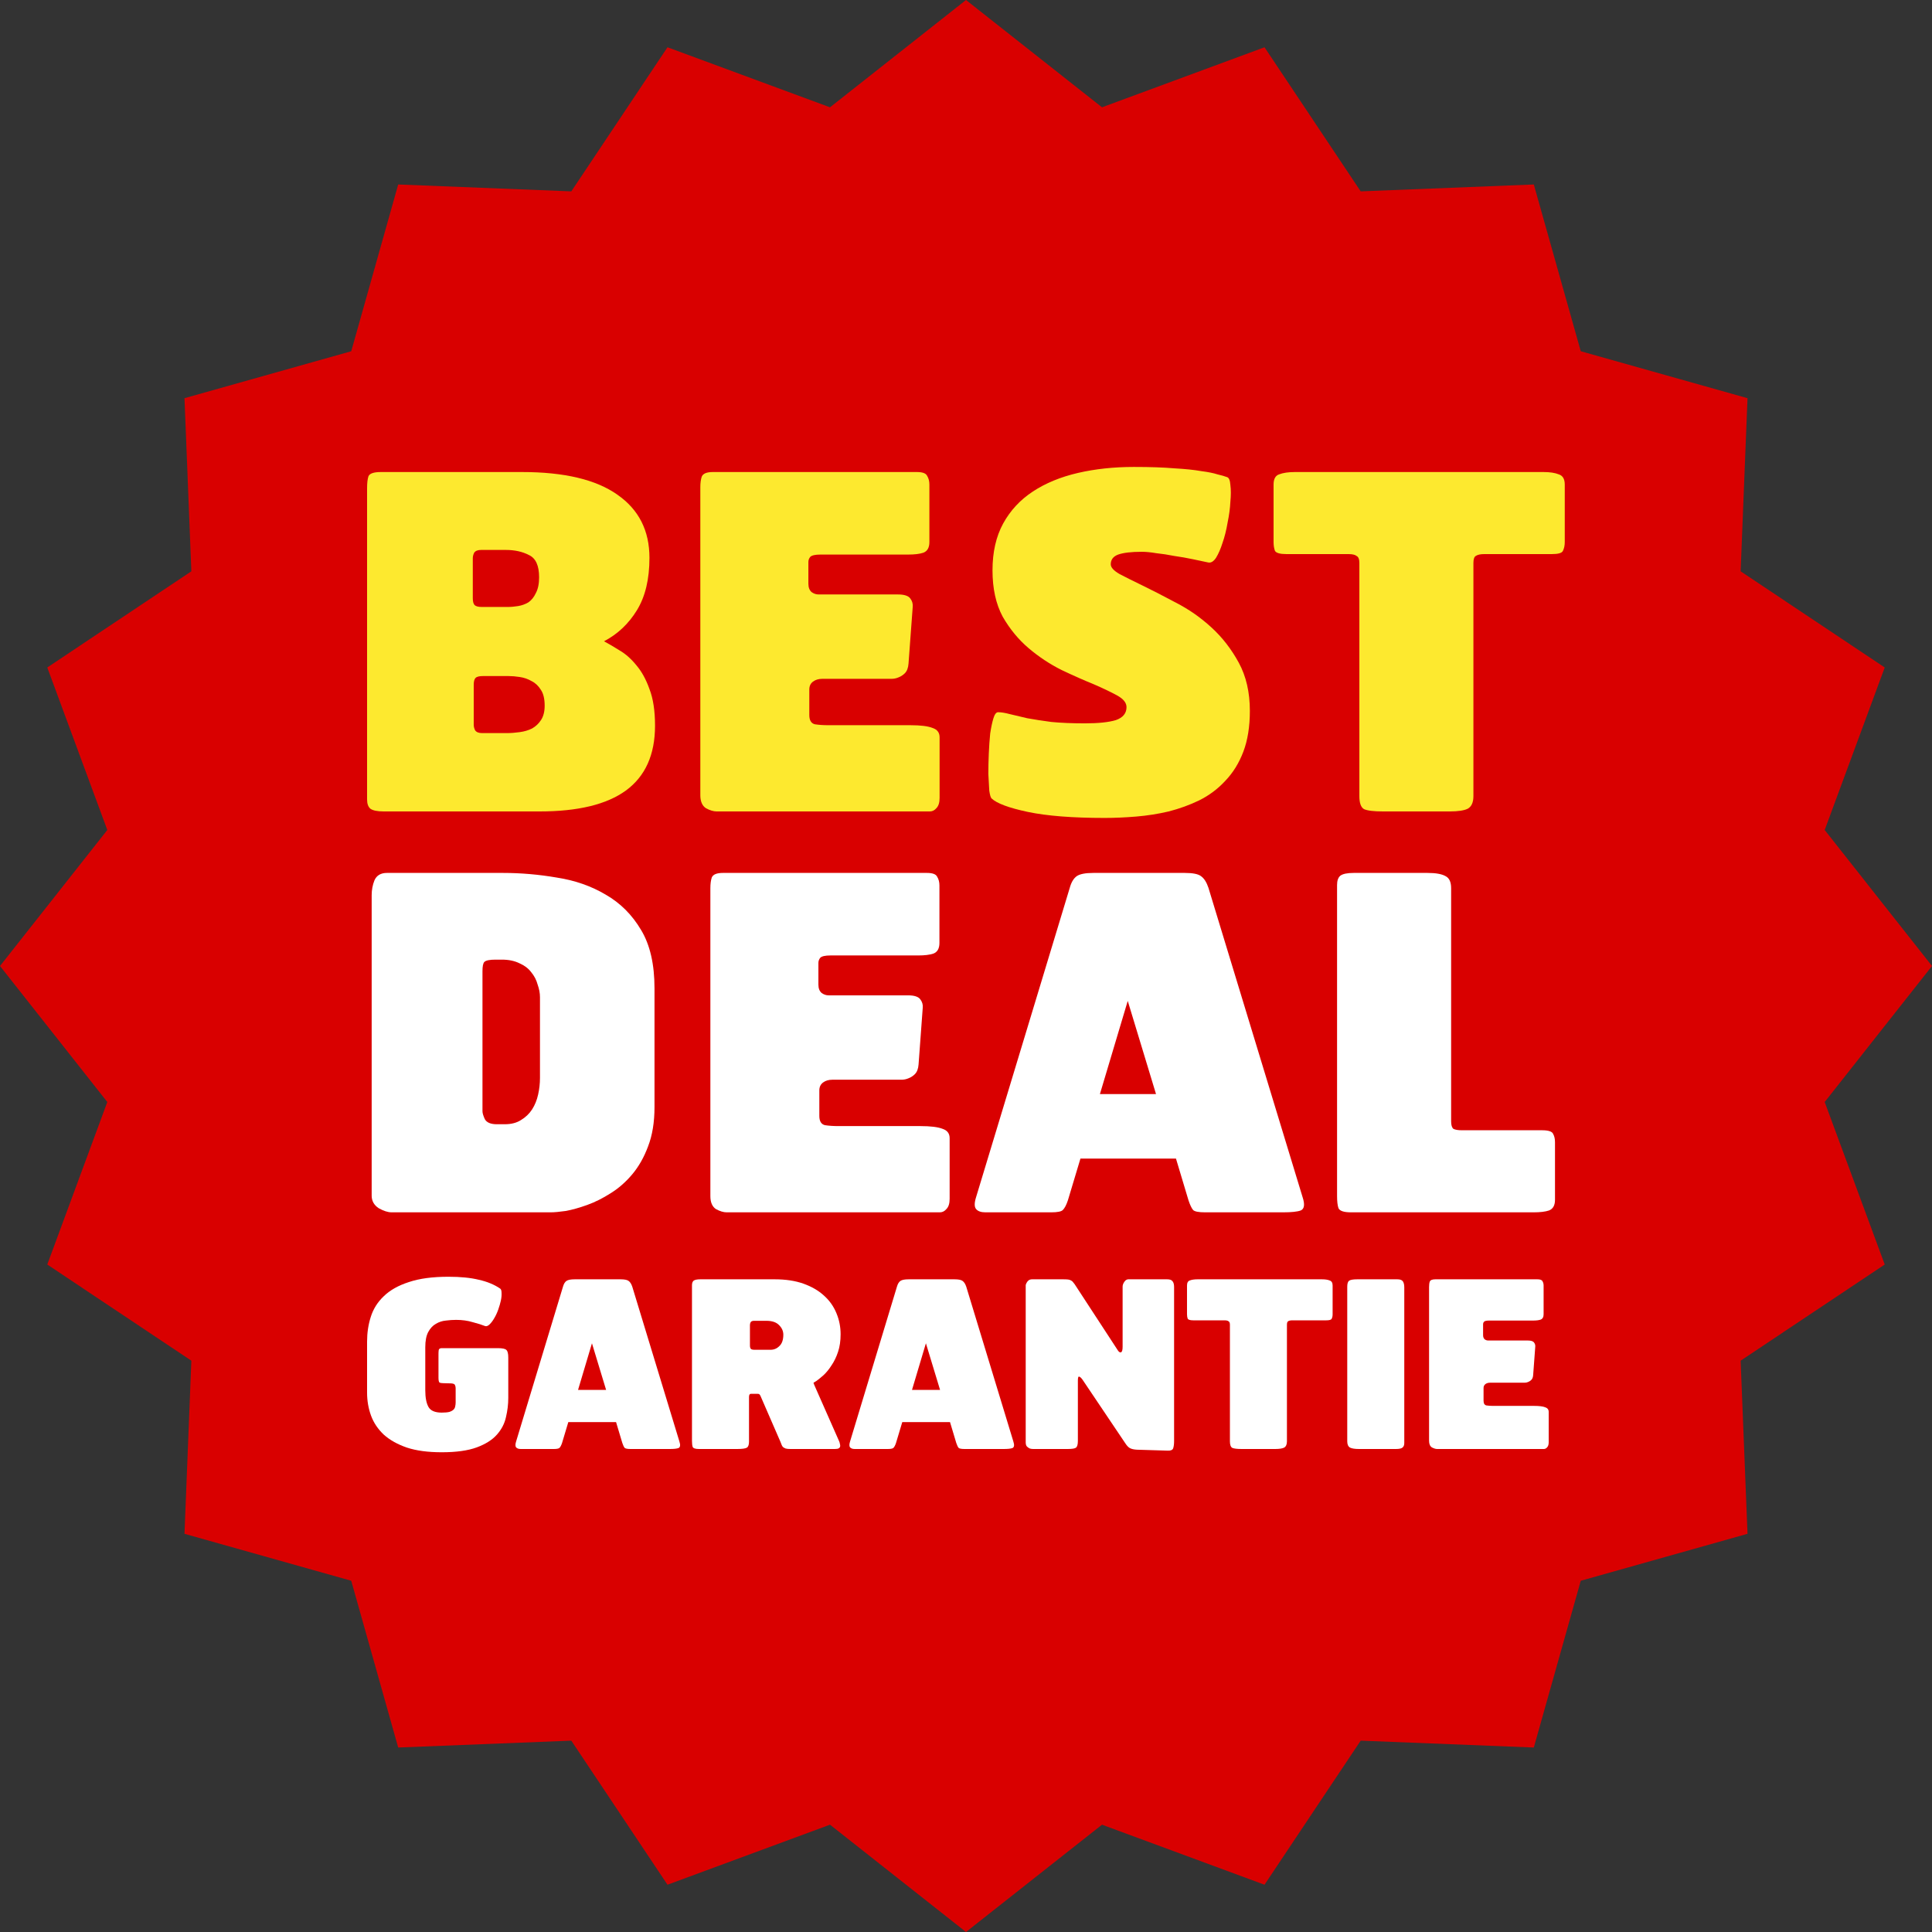 <svg width="96" height="96" viewBox="0 0 96 96" fill="none" xmlns="http://www.w3.org/2000/svg" >
<rect x="0" y="0" width="96" height="96" fill="#333333" stroke="none"/>
<g transform="translate(-80,0)">
<path d="M128 0L134.758 5.332L142.833 2.349L147.612 9.509L156.214 9.167L158.547 17.453L166.833 19.786L166.491 28.388L173.651 33.167L170.668 41.242L176 48L170.668 54.758L173.651 62.833L166.491 67.612L166.833 76.214L158.547 78.547L156.214 86.833L147.612 86.492L142.833 93.651L134.758 90.668L128 96L121.242 90.668L113.167 93.651L108.388 86.492L99.786 86.833L97.453 78.547L89.167 76.214L89.508 67.612L82.349 62.833L85.332 54.758L80 48L85.332 41.242L82.349 33.167L89.508 28.388L89.167 19.786L97.453 17.453L99.786 9.167L108.388 9.509L113.167 2.349L121.242 5.332L128 0Z" fill="#D90000"/>
</g>
<g transform="translate(-80,0)">
<path d="M112.522 55.01C112.522 55.763 112.415 56.416 112.2 56.969C112 57.506 111.739 57.967 111.416 58.351C111.094 58.735 110.733 59.05 110.334 59.296C109.95 59.541 109.566 59.733 109.182 59.872C108.798 60.01 108.444 60.11 108.122 60.171C107.799 60.217 107.546 60.24 107.361 60.24H99.459C99.274 60.24 99.059 60.171 98.814 60.033C98.583 59.879 98.468 59.672 98.468 59.411V44.481C98.468 44.22 98.514 43.974 98.606 43.744C98.714 43.498 98.921 43.375 99.228 43.375H104.988C105.879 43.375 106.77 43.452 107.661 43.605C108.567 43.744 109.381 44.028 110.103 44.458C110.825 44.873 111.409 45.456 111.854 46.209C112.3 46.946 112.522 47.914 112.522 49.112V55.01ZM106.831 49.55C106.831 49.35 106.793 49.143 106.716 48.928C106.655 48.697 106.547 48.49 106.394 48.306C106.255 48.121 106.063 47.975 105.818 47.868C105.572 47.745 105.28 47.684 104.942 47.684H104.62C104.328 47.684 104.143 47.722 104.067 47.799C104.005 47.86 103.974 48.014 103.974 48.26V55.218C103.974 55.31 104.013 55.44 104.09 55.609C104.182 55.778 104.382 55.863 104.689 55.863H105.08C105.403 55.863 105.672 55.794 105.887 55.655C106.117 55.517 106.302 55.34 106.44 55.125C106.578 54.91 106.678 54.665 106.739 54.388C106.801 54.112 106.831 53.835 106.831 53.559V49.55Z" fill="white"/>
<path d="M127.187 59.572C127.187 59.803 127.133 59.971 127.025 60.079C126.933 60.187 126.826 60.24 126.703 60.24H116.104C115.951 60.24 115.774 60.187 115.574 60.079C115.39 59.956 115.298 59.741 115.298 59.434V44.135C115.298 43.92 115.321 43.744 115.367 43.605C115.428 43.452 115.613 43.375 115.92 43.375H126.058C126.334 43.375 126.503 43.436 126.564 43.559C126.641 43.682 126.68 43.828 126.68 43.997V46.854C126.68 47.13 126.58 47.307 126.38 47.384C126.196 47.445 125.942 47.476 125.62 47.476H121.265C121.004 47.476 120.835 47.514 120.758 47.591C120.697 47.668 120.666 47.753 120.666 47.845V48.928C120.666 49.112 120.72 49.25 120.828 49.342C120.935 49.419 121.05 49.458 121.173 49.458H125.113C125.436 49.458 125.643 49.527 125.735 49.665C125.827 49.788 125.866 49.926 125.85 50.08L125.643 52.891C125.628 53.106 125.566 53.267 125.459 53.374C125.366 53.467 125.259 53.536 125.136 53.582C125.028 53.628 124.913 53.651 124.79 53.651C124.668 53.651 124.575 53.651 124.514 53.651H121.357C121.173 53.651 121.02 53.697 120.897 53.789C120.774 53.881 120.712 54.012 120.712 54.181V55.448C120.712 55.709 120.804 55.863 120.989 55.909C121.188 55.94 121.411 55.955 121.657 55.955H125.735C126.242 55.955 126.611 56.001 126.841 56.093C127.071 56.17 127.187 56.324 127.187 56.554V59.572Z" fill="white"/>
<path d="M144.723 59.48C144.846 59.849 144.815 60.071 144.631 60.148C144.462 60.21 144.17 60.24 143.755 60.24H139.884C139.562 60.24 139.362 60.202 139.285 60.125C139.208 60.033 139.132 59.872 139.055 59.641L138.433 57.568H133.687L133.064 59.641C132.988 59.872 132.903 60.033 132.811 60.125C132.734 60.202 132.542 60.24 132.235 60.24H128.963C128.748 60.24 128.595 60.187 128.503 60.079C128.41 59.971 128.41 59.772 128.503 59.48L133.157 44.112C133.233 43.836 133.349 43.644 133.502 43.536C133.656 43.429 133.932 43.375 134.332 43.375H138.871C139.27 43.375 139.539 43.429 139.677 43.536C139.831 43.644 139.953 43.836 140.046 44.112L144.723 59.48ZM136.037 49.734L134.654 54.365H137.442L136.037 49.734Z" fill="white"/>
<path d="M157.267 59.618C157.267 59.895 157.167 60.071 156.968 60.148C156.783 60.21 156.53 60.24 156.207 60.24H147.13C146.776 60.24 146.569 60.171 146.508 60.033C146.461 59.895 146.438 59.695 146.438 59.434V43.974C146.438 43.759 146.492 43.605 146.6 43.513C146.723 43.421 146.945 43.375 147.268 43.375H150.931C151.346 43.375 151.645 43.429 151.83 43.536C152.014 43.628 152.106 43.828 152.106 44.135V55.724C152.106 55.909 152.145 56.032 152.221 56.093C152.314 56.139 152.452 56.162 152.636 56.162H156.622C156.945 56.162 157.129 56.224 157.175 56.346C157.237 56.454 157.267 56.592 157.267 56.761V59.618Z" fill="white"/>
<path d="M105.256 69.466C105.256 69.781 105.217 70.1 105.14 70.422C105.071 70.737 104.922 71.025 104.691 71.286C104.461 71.547 104.127 71.758 103.689 71.92C103.251 72.081 102.671 72.162 101.949 72.162C101.266 72.162 100.69 72.085 100.221 71.931C99.753 71.77 99.369 71.555 99.069 71.286C98.778 71.01 98.566 70.695 98.436 70.341C98.305 69.98 98.24 69.6 98.24 69.201V66.666C98.24 66.229 98.301 65.818 98.424 65.434C98.547 65.042 98.762 64.7 99.069 64.409C99.377 64.109 99.791 63.875 100.314 63.706C100.836 63.529 101.492 63.441 102.284 63.441C102.883 63.441 103.386 63.491 103.793 63.591C104.207 63.683 104.561 63.829 104.852 64.028C104.899 64.059 104.922 64.132 104.922 64.247C104.929 64.355 104.918 64.482 104.887 64.627C104.856 64.766 104.814 64.912 104.76 65.065C104.707 65.219 104.641 65.361 104.564 65.492C104.495 65.614 104.419 65.718 104.334 65.802C104.257 65.879 104.184 65.91 104.115 65.895C103.962 65.833 103.754 65.768 103.493 65.699C103.24 65.622 102.963 65.584 102.664 65.584C102.502 65.584 102.333 65.595 102.157 65.618C101.98 65.634 101.815 65.687 101.661 65.779C101.508 65.864 101.381 65.998 101.281 66.183C101.181 66.367 101.132 66.62 101.132 66.943V69.086C101.132 69.447 101.185 69.723 101.293 69.915C101.4 70.1 101.619 70.192 101.949 70.192C102.111 70.192 102.237 70.18 102.33 70.157C102.422 70.126 102.491 70.088 102.537 70.042C102.583 69.996 102.61 69.942 102.618 69.881C102.633 69.819 102.641 69.754 102.641 69.685V68.982C102.641 68.921 102.629 68.867 102.606 68.821C102.591 68.775 102.529 68.748 102.422 68.74L102.019 68.729C101.934 68.729 101.873 68.717 101.834 68.694C101.804 68.663 101.788 68.583 101.788 68.452V67.266C101.788 67.204 101.792 67.143 101.8 67.081C101.815 67.02 101.865 66.989 101.949 66.989H104.737C104.968 66.989 105.11 67.02 105.164 67.081C105.225 67.135 105.256 67.262 105.256 67.461V69.466Z" fill="white"/>
<path d="M113.757 71.62C113.818 71.804 113.803 71.916 113.711 71.954C113.626 71.985 113.48 72 113.273 72H111.338C111.177 72 111.077 71.981 111.038 71.943C111 71.897 110.961 71.816 110.923 71.701L110.612 70.664H108.239L107.928 71.701C107.889 71.816 107.847 71.897 107.801 71.943C107.763 71.981 107.667 72 107.513 72H105.877C105.77 72 105.693 71.973 105.647 71.92C105.601 71.866 105.601 71.766 105.647 71.62L107.974 63.936C108.012 63.798 108.07 63.702 108.147 63.648C108.224 63.594 108.362 63.568 108.561 63.568H110.831C111.031 63.568 111.165 63.594 111.234 63.648C111.311 63.702 111.372 63.798 111.418 63.936L113.757 71.62ZM109.414 66.747L108.723 69.063H110.117L109.414 66.747Z" fill="white"/>
<path d="M121.769 66.298C121.769 66.628 121.727 66.92 121.642 67.173C121.558 67.427 121.45 67.65 121.319 67.842C121.197 68.034 121.066 68.195 120.928 68.325C120.79 68.448 120.667 68.548 120.559 68.625C120.475 68.671 120.429 68.702 120.421 68.717C120.421 68.725 120.436 68.763 120.467 68.832L121.688 71.597C121.711 71.643 121.727 71.693 121.734 71.747C121.75 71.793 121.753 71.835 121.746 71.874C121.738 71.912 121.715 71.943 121.677 71.966C121.638 71.989 121.573 72 121.481 72H119.28C119.181 72 119.1 71.993 119.039 71.977C118.985 71.954 118.943 71.931 118.912 71.908C118.881 71.877 118.858 71.843 118.843 71.804C118.827 71.758 118.808 71.708 118.785 71.655L117.783 69.351C117.76 69.305 117.737 69.278 117.714 69.27C117.698 69.262 117.668 69.258 117.622 69.258H117.311C117.249 69.258 117.218 69.312 117.218 69.42V71.632C117.218 71.785 117.184 71.885 117.115 71.931C117.046 71.977 116.884 72 116.631 72H114.73C114.553 72 114.45 71.966 114.419 71.897C114.396 71.828 114.384 71.728 114.384 71.597V63.867C114.384 63.76 114.411 63.683 114.465 63.637C114.527 63.591 114.638 63.568 114.799 63.568H118.497C119.042 63.568 119.519 63.641 119.926 63.786C120.333 63.932 120.671 64.128 120.939 64.374C121.216 64.62 121.423 64.912 121.561 65.25C121.7 65.58 121.769 65.929 121.769 66.298ZM118.923 66.321C118.923 66.144 118.854 65.987 118.716 65.849C118.578 65.703 118.367 65.63 118.082 65.63H117.472C117.387 65.63 117.33 65.653 117.299 65.699C117.276 65.745 117.264 65.791 117.264 65.837V66.851C117.264 66.935 117.28 66.993 117.311 67.024C117.341 67.054 117.403 67.07 117.495 67.07H118.29C118.459 67.07 118.605 67.008 118.727 66.885C118.858 66.763 118.923 66.574 118.923 66.321Z" fill="white"/>
<path d="M130.351 71.62C130.413 71.804 130.397 71.916 130.305 71.954C130.221 71.985 130.075 72 129.867 72H127.932C127.771 72 127.671 71.981 127.632 71.943C127.594 71.897 127.556 71.816 127.517 71.701L127.206 70.664H124.833L124.522 71.701C124.484 71.816 124.441 71.897 124.395 71.943C124.357 71.981 124.261 72 124.107 72H122.472C122.364 72 122.287 71.973 122.241 71.92C122.195 71.866 122.195 71.766 122.241 71.62L124.568 63.936C124.607 63.798 124.664 63.702 124.741 63.648C124.818 63.594 124.956 63.568 125.156 63.568H127.425C127.625 63.568 127.759 63.594 127.828 63.648C127.905 63.702 127.967 63.798 128.013 63.936L130.351 71.62ZM126.008 66.747L125.317 69.063H126.711L126.008 66.747Z" fill="white"/>
<path d="M138.34 71.597C138.34 71.751 138.325 71.874 138.294 71.966C138.263 72.05 138.171 72.089 138.017 72.081L136.497 72.035C136.343 72.027 136.224 72 136.14 71.954C136.063 71.908 135.99 71.831 135.921 71.724L133.813 68.59C133.743 68.483 133.682 68.421 133.628 68.406C133.582 68.383 133.559 68.448 133.559 68.602V71.597C133.559 71.774 133.528 71.885 133.467 71.931C133.413 71.977 133.275 72 133.052 72H131.474C131.443 72 131.397 72 131.336 72C131.282 72 131.228 71.993 131.174 71.977C131.121 71.954 131.071 71.92 131.025 71.874C130.986 71.828 130.967 71.758 130.967 71.666V63.936C130.967 63.921 130.967 63.894 130.967 63.856C130.975 63.817 130.99 63.779 131.013 63.74C131.036 63.694 131.067 63.656 131.105 63.625C131.151 63.587 131.213 63.568 131.29 63.568H132.833C132.933 63.568 133.014 63.572 133.075 63.579C133.137 63.587 133.183 63.602 133.214 63.625C133.252 63.641 133.283 63.664 133.306 63.694C133.329 63.725 133.359 63.764 133.398 63.81L135.541 67.093C135.594 67.177 135.648 67.212 135.702 67.196C135.756 67.173 135.782 67.081 135.782 66.92V63.936C135.782 63.852 135.813 63.767 135.875 63.683C135.936 63.591 136.024 63.552 136.14 63.568H137.994C138.125 63.568 138.213 63.598 138.259 63.66C138.313 63.721 138.34 63.817 138.34 63.948V71.597Z" fill="white"/>
<path d="M146.217 65.307C146.217 65.392 146.202 65.465 146.171 65.526C146.148 65.58 146.056 65.607 145.894 65.607H144.212C144.12 65.607 144.051 65.622 144.005 65.653C143.967 65.676 143.947 65.733 143.947 65.826V71.62C143.947 71.774 143.901 71.877 143.809 71.931C143.717 71.977 143.567 72 143.36 72H141.701C141.471 72 141.313 71.981 141.229 71.943C141.152 71.897 141.114 71.789 141.114 71.62V65.826C141.114 65.733 141.091 65.676 141.044 65.653C141.006 65.622 140.941 65.607 140.849 65.607H139.305C139.144 65.607 139.048 65.58 139.017 65.526C138.994 65.465 138.982 65.392 138.982 65.307V63.879C138.982 63.74 139.028 63.656 139.121 63.625C139.22 63.587 139.351 63.568 139.512 63.568H145.687C145.848 63.568 145.975 63.587 146.067 63.625C146.167 63.656 146.217 63.74 146.217 63.879V65.307Z" fill="white"/>
<path d="M149.778 71.701C149.778 71.808 149.748 71.885 149.686 71.931C149.632 71.977 149.525 72 149.364 72H147.532C147.325 72 147.175 71.977 147.083 71.931C146.991 71.877 146.944 71.774 146.944 71.62V63.936C146.944 63.783 146.975 63.683 147.037 63.637C147.106 63.591 147.24 63.568 147.44 63.568H149.433C149.571 63.568 149.663 63.602 149.709 63.671C149.755 63.74 149.778 63.84 149.778 63.971V71.701Z" fill="white"/>
<path d="M156.954 71.666C156.954 71.781 156.927 71.866 156.873 71.92C156.827 71.973 156.774 72 156.712 72H151.413C151.336 72 151.248 71.973 151.148 71.92C151.056 71.858 151.01 71.751 151.01 71.597V63.948C151.01 63.84 151.021 63.752 151.044 63.683C151.075 63.606 151.167 63.568 151.321 63.568H156.39C156.528 63.568 156.612 63.598 156.643 63.66C156.681 63.721 156.701 63.794 156.701 63.879V65.307C156.701 65.445 156.651 65.534 156.551 65.572C156.459 65.603 156.332 65.618 156.171 65.618H153.993C153.863 65.618 153.778 65.637 153.74 65.676C153.709 65.714 153.694 65.756 153.694 65.802V66.344C153.694 66.436 153.721 66.505 153.774 66.551C153.828 66.59 153.886 66.609 153.947 66.609H155.917C156.078 66.609 156.182 66.644 156.228 66.713C156.274 66.774 156.294 66.843 156.286 66.92L156.182 68.325C156.174 68.433 156.144 68.514 156.09 68.567C156.044 68.613 155.99 68.648 155.929 68.671C155.875 68.694 155.817 68.706 155.756 68.706C155.694 68.706 155.648 68.706 155.618 68.706H154.039C153.947 68.706 153.87 68.729 153.809 68.775C153.748 68.821 153.717 68.886 153.717 68.971V69.604C153.717 69.735 153.763 69.811 153.855 69.835C153.955 69.85 154.066 69.858 154.189 69.858H156.228C156.482 69.858 156.666 69.881 156.781 69.927C156.896 69.965 156.954 70.042 156.954 70.157V71.666Z" fill="white"/>
<path d="M112.548 36.058C112.548 37.502 112.064 38.577 111.096 39.284C110.144 39.975 108.716 40.32 106.811 40.32H99.069C98.747 40.32 98.524 40.274 98.401 40.182C98.294 40.09 98.24 39.936 98.24 39.721V24.262C98.24 24 98.263 23.801 98.309 23.663C98.371 23.524 98.578 23.455 98.931 23.455H105.935C108.04 23.455 109.622 23.831 110.682 24.584C111.741 25.321 112.271 26.366 112.271 27.718C112.271 28.777 112.064 29.645 111.649 30.321C111.235 30.997 110.689 31.511 110.013 31.865C110.244 31.988 110.505 32.141 110.797 32.325C111.089 32.495 111.365 32.74 111.626 33.063C111.887 33.37 112.102 33.762 112.271 34.238C112.456 34.714 112.548 35.321 112.548 36.058ZM106.788 28.685C106.788 28.102 106.619 27.733 106.281 27.579C105.958 27.41 105.574 27.326 105.129 27.326H103.908C103.739 27.326 103.624 27.372 103.562 27.464C103.516 27.556 103.493 27.648 103.493 27.741V29.722C103.493 29.891 103.524 30.006 103.585 30.068C103.647 30.129 103.77 30.16 103.954 30.16H105.221C105.39 30.16 105.567 30.144 105.751 30.114C105.935 30.083 106.104 30.021 106.258 29.929C106.412 29.822 106.534 29.668 106.627 29.468C106.734 29.269 106.788 29.008 106.788 28.685ZM107.064 35.067C107.064 34.729 107.003 34.468 106.88 34.284C106.757 34.084 106.604 33.938 106.419 33.846C106.235 33.739 106.035 33.669 105.82 33.639C105.62 33.608 105.436 33.593 105.267 33.593H104C103.816 33.593 103.693 33.623 103.631 33.685C103.57 33.746 103.539 33.861 103.539 34.031V36.012C103.539 36.104 103.562 36.196 103.608 36.288C103.67 36.38 103.785 36.427 103.954 36.427H105.175C105.39 36.427 105.605 36.411 105.82 36.38C106.051 36.35 106.258 36.288 106.442 36.196C106.627 36.089 106.772 35.95 106.88 35.782C107.003 35.597 107.064 35.359 107.064 35.067Z" fill="#FDE92F"/>
<path d="M126.688 39.652C126.688 39.883 126.634 40.052 126.527 40.159C126.435 40.267 126.327 40.32 126.204 40.32H115.606C115.452 40.32 115.276 40.267 115.076 40.159C114.892 40.036 114.799 39.821 114.799 39.514V24.215C114.799 24 114.822 23.824 114.869 23.686C114.93 23.532 115.114 23.455 115.422 23.455H125.559C125.836 23.455 126.005 23.517 126.066 23.639C126.143 23.762 126.181 23.908 126.181 24.077V26.934C126.181 27.211 126.081 27.387 125.882 27.464C125.697 27.526 125.444 27.556 125.121 27.556H120.767C120.506 27.556 120.337 27.595 120.26 27.671C120.198 27.748 120.168 27.833 120.168 27.925V29.008C120.168 29.192 120.222 29.33 120.329 29.422C120.437 29.499 120.552 29.538 120.675 29.538H124.614C124.937 29.538 125.144 29.607 125.237 29.745C125.329 29.868 125.367 30.006 125.352 30.16L125.144 32.971C125.129 33.186 125.068 33.347 124.96 33.455C124.868 33.547 124.76 33.616 124.638 33.662C124.53 33.708 124.415 33.731 124.292 33.731C124.169 33.731 124.077 33.731 124.015 33.731H120.859C120.675 33.731 120.521 33.777 120.398 33.869C120.275 33.961 120.214 34.092 120.214 34.261V35.528C120.214 35.789 120.306 35.943 120.49 35.989C120.69 36.02 120.913 36.035 121.158 36.035H125.237C125.743 36.035 126.112 36.081 126.342 36.173C126.573 36.25 126.688 36.404 126.688 36.634V39.652Z" fill="#FDE92F"/>
<path d="M142.105 35.321C142.105 36.104 141.997 36.78 141.782 37.348C141.567 37.916 141.267 38.4 140.883 38.8C140.515 39.199 140.085 39.522 139.593 39.767C139.117 39.998 138.61 40.182 138.073 40.32C137.55 40.443 137.013 40.528 136.46 40.574C135.907 40.62 135.385 40.643 134.893 40.643C133.296 40.643 132.021 40.543 131.068 40.343C130.131 40.144 129.532 39.921 129.271 39.675C129.225 39.629 129.187 39.499 129.156 39.284C129.141 39.053 129.125 38.777 129.11 38.454C129.11 38.132 129.118 37.794 129.133 37.44C129.148 37.087 129.171 36.757 129.202 36.45C129.248 36.142 129.302 35.889 129.363 35.689C129.425 35.49 129.502 35.39 129.594 35.39C129.747 35.39 129.939 35.42 130.17 35.482C130.416 35.543 130.707 35.612 131.045 35.689C131.383 35.751 131.783 35.812 132.243 35.874C132.72 35.92 133.273 35.943 133.902 35.943C134.578 35.943 135.093 35.889 135.446 35.782C135.799 35.659 135.976 35.444 135.976 35.136C135.976 34.921 135.822 34.729 135.515 34.56C135.208 34.391 134.824 34.207 134.363 34.007C133.872 33.808 133.334 33.57 132.75 33.293C132.167 33.001 131.621 32.64 131.114 32.21C130.608 31.78 130.178 31.258 129.824 30.644C129.486 30.014 129.317 29.246 129.317 28.34C129.317 27.433 129.494 26.658 129.847 26.012C130.201 25.367 130.692 24.837 131.322 24.423C131.952 24.008 132.697 23.701 133.557 23.501C134.417 23.302 135.346 23.202 136.345 23.202C137.143 23.202 137.811 23.225 138.349 23.271C138.902 23.302 139.347 23.348 139.685 23.409C140.039 23.455 140.307 23.509 140.492 23.57C140.691 23.616 140.853 23.663 140.976 23.709C141.068 23.739 141.122 23.87 141.137 24.1C141.168 24.331 141.168 24.607 141.137 24.93C141.122 25.252 141.075 25.598 140.999 25.966C140.937 26.335 140.853 26.673 140.745 26.98C140.653 27.272 140.546 27.518 140.423 27.718C140.3 27.902 140.169 27.979 140.031 27.948C139.816 27.902 139.562 27.848 139.271 27.787C138.979 27.725 138.672 27.671 138.349 27.625C138.042 27.564 137.742 27.518 137.45 27.487C137.174 27.441 136.936 27.418 136.736 27.418C136.214 27.418 135.822 27.464 135.561 27.556C135.315 27.648 135.193 27.81 135.193 28.04C135.193 28.194 135.338 28.355 135.63 28.524C135.922 28.677 136.291 28.862 136.736 29.077C137.243 29.323 137.811 29.614 138.441 29.952C139.071 30.275 139.655 30.682 140.192 31.174C140.73 31.665 141.183 32.249 141.552 32.925C141.92 33.6 142.105 34.399 142.105 35.321Z" fill="#FDE92F"/>
<path d="M157.752 26.934C157.752 27.103 157.722 27.249 157.66 27.372C157.614 27.479 157.43 27.533 157.107 27.533H153.743C153.559 27.533 153.421 27.564 153.329 27.625C153.252 27.671 153.213 27.787 153.213 27.971V39.56C153.213 39.867 153.121 40.075 152.937 40.182C152.753 40.274 152.453 40.32 152.038 40.32H148.721C148.26 40.32 147.945 40.282 147.776 40.205C147.622 40.113 147.546 39.898 147.546 39.56V27.971C147.546 27.787 147.5 27.671 147.407 27.625C147.331 27.564 147.2 27.533 147.016 27.533H143.928C143.606 27.533 143.414 27.479 143.352 27.372C143.306 27.249 143.283 27.103 143.283 26.934V24.077C143.283 23.801 143.375 23.632 143.56 23.57C143.759 23.494 144.02 23.455 144.343 23.455H156.692C157.015 23.455 157.268 23.494 157.453 23.57C157.652 23.632 157.752 23.801 157.752 24.077V26.934Z" fill="#FDE92F"/>
</g>
</svg>